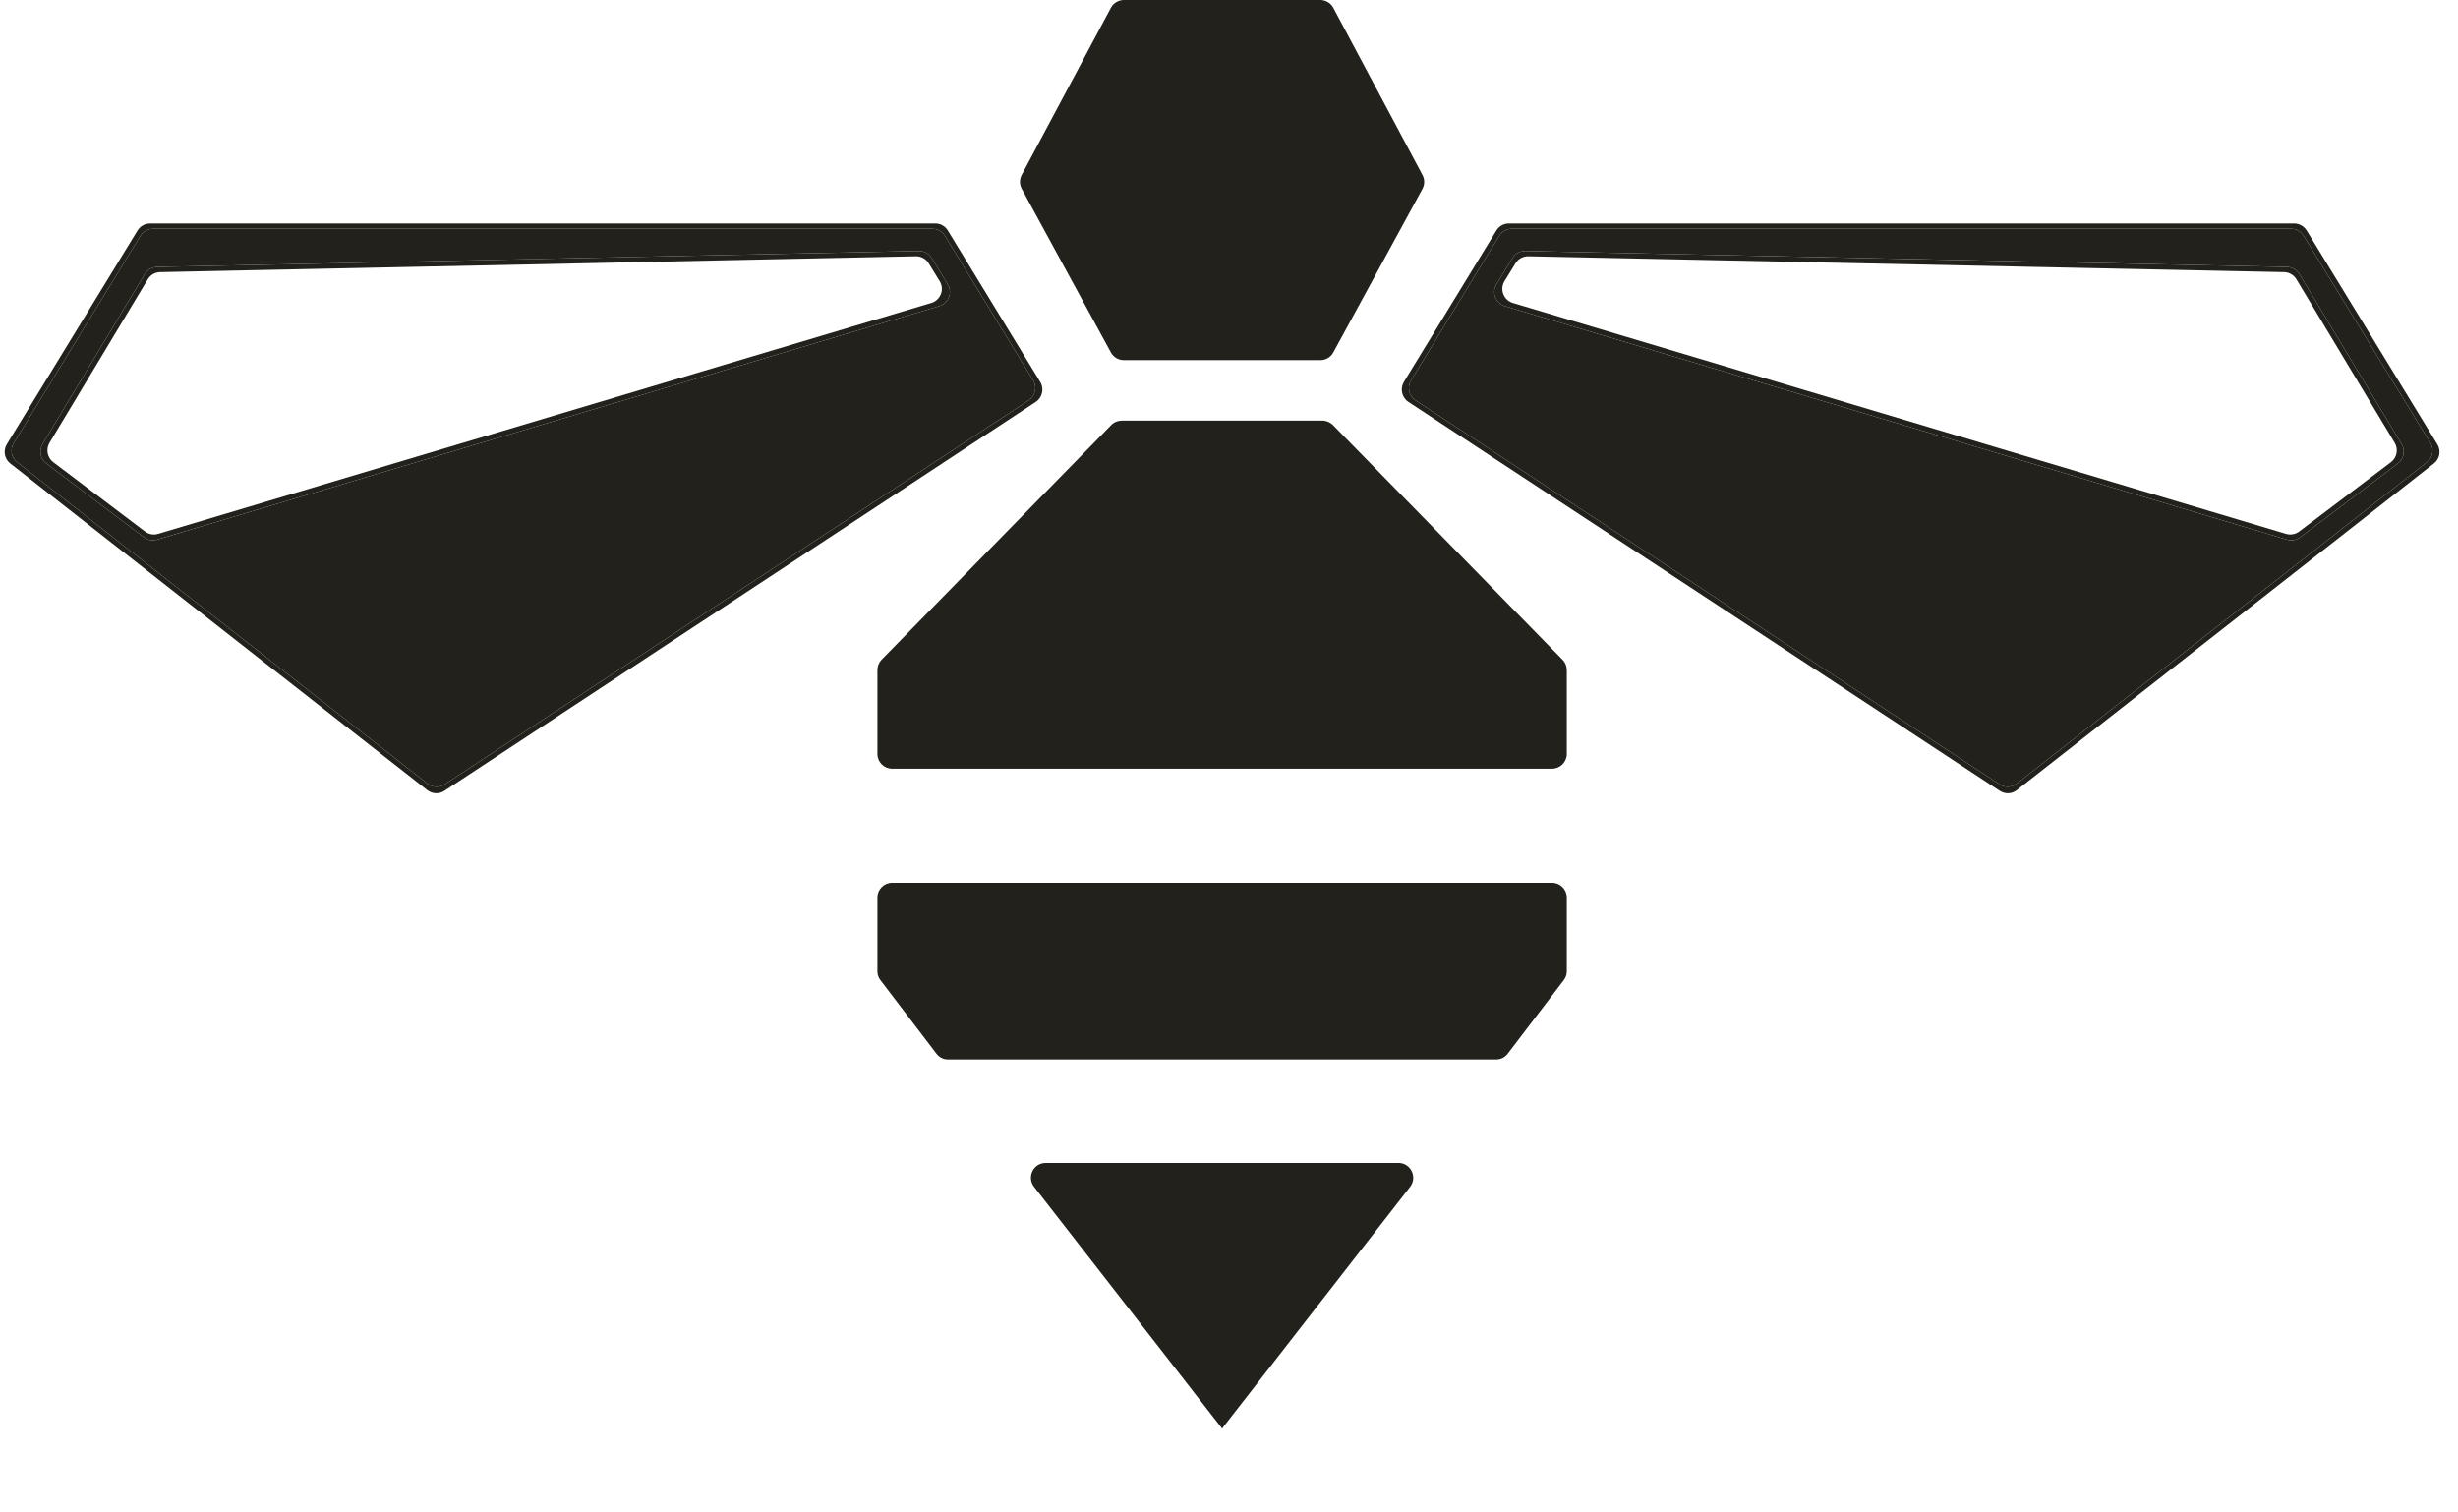 <?xml version="1.0" encoding="utf-8"?>
<svg xmlns="http://www.w3.org/2000/svg" fill="none" height="100%" overflow="visible" preserveAspectRatio="none" style="display: block;" viewBox="0 0 26 16" width="100%">
<g id="Union">
<path clip-rule="evenodd" d="M14.793 12.303C14.922 12.303 14.995 12.453 14.916 12.555L12.93 15.108C12.93 15.108 12.93 15.109 12.93 15.109V15.112C12.93 15.113 12.928 15.114 12.928 15.113V15.113C12.927 15.112 12.926 15.112 12.926 15.113V15.113C12.925 15.114 12.924 15.113 12.924 15.112V15.109C12.924 15.109 12.924 15.108 12.924 15.108L10.938 12.555C10.858 12.453 10.931 12.303 11.061 12.303H14.793Z" fill="#22211C" fill-rule="evenodd"/>
<path clip-rule="evenodd" d="M16.417 9.339C16.503 9.339 16.573 9.409 16.573 9.495V10.275C16.573 10.309 16.562 10.342 16.541 10.369L15.949 11.146C15.92 11.185 15.874 11.208 15.825 11.208H10.028C9.98 11.208 9.934 11.185 9.905 11.146L9.313 10.369C9.292 10.342 9.281 10.309 9.281 10.275V9.495C9.281 9.409 9.351 9.339 9.437 9.339H16.417Z" fill="#22211C" fill-rule="evenodd"/>
<path clip-rule="evenodd" d="M10.025 3.008C10.078 3.095 10.034 3.209 9.936 3.238L1.661 5.709C1.614 5.723 1.562 5.714 1.523 5.684L0.49 4.903C0.426 4.855 0.409 4.767 0.45 4.698L1.531 2.9C1.559 2.854 1.608 2.825 1.661 2.824L9.718 2.655C9.774 2.654 9.826 2.682 9.855 2.729L10.025 3.008ZM1.693 2.879C1.64 2.88 1.591 2.909 1.563 2.955L0.524 4.684C0.483 4.752 0.5 4.841 0.563 4.889L1.534 5.623C1.573 5.653 1.625 5.662 1.672 5.648L9.851 3.205C9.949 3.176 9.993 3.062 9.94 2.975L9.824 2.786C9.795 2.738 9.743 2.71 9.688 2.711L1.693 2.879Z" fill="#22211C" fill-rule="evenodd"/>
<path clip-rule="evenodd" d="M11.003 4.04C11.047 4.112 11.026 4.206 10.956 4.252L4.701 8.366C4.645 8.403 4.572 8.4 4.519 8.358L0.109 4.903C0.047 4.855 0.031 4.767 0.072 4.7L1.455 2.438C1.483 2.392 1.534 2.364 1.588 2.364H9.893C9.948 2.364 9.998 2.392 10.026 2.439L11.003 4.04ZM0.146 4.686C0.104 4.754 0.12 4.841 0.182 4.89L4.522 8.29C4.575 8.331 4.648 8.334 4.704 8.297L10.881 4.235C10.951 4.189 10.972 4.095 10.928 4.023L9.995 2.494C9.967 2.448 9.916 2.42 9.862 2.42H1.619C1.565 2.42 1.515 2.448 1.486 2.494L0.146 4.686Z" fill="#22211C" fill-rule="evenodd"/>
<path clip-rule="evenodd" d="M24.192 2.824C24.246 2.825 24.295 2.854 24.323 2.9L25.404 4.698C25.445 4.767 25.427 4.855 25.364 4.903L24.331 5.684C24.291 5.714 24.24 5.723 24.192 5.709L15.917 3.238C15.82 3.209 15.776 3.095 15.829 3.008L15.999 2.729C16.028 2.682 16.08 2.654 16.135 2.655L24.192 2.824ZM15.914 2.975C15.861 3.062 15.905 3.176 16.003 3.205L24.181 5.648C24.229 5.662 24.28 5.653 24.32 5.623L25.291 4.889C25.354 4.841 25.371 4.752 25.33 4.684L24.291 2.955C24.263 2.909 24.214 2.88 24.161 2.879L16.166 2.711C16.111 2.71 16.059 2.738 16.03 2.786L15.914 2.975Z" fill="#22211C" fill-rule="evenodd"/>
<path clip-rule="evenodd" d="M24.266 2.364C24.32 2.364 24.37 2.392 24.399 2.438L25.781 4.7C25.823 4.767 25.807 4.855 25.745 4.903L21.334 8.358C21.282 8.4 21.209 8.403 21.153 8.366L14.898 4.252C14.828 4.206 14.807 4.112 14.85 4.04L15.828 2.439C15.856 2.392 15.906 2.364 15.96 2.364H24.266ZM15.992 2.42C15.937 2.42 15.887 2.448 15.859 2.494L14.926 4.023C14.882 4.095 14.903 4.189 14.973 4.235L21.15 8.297C21.206 8.334 21.279 8.331 21.332 8.29L25.671 4.89C25.733 4.841 25.749 4.754 25.708 4.686L24.367 2.494C24.339 2.448 24.289 2.42 24.235 2.42H15.992Z" fill="#22211C" fill-rule="evenodd"/>
<path clip-rule="evenodd" d="M13.988 4.45C14.03 4.45 14.07 4.467 14.1 4.497L16.528 6.979C16.557 7.008 16.573 7.048 16.573 7.088V7.976C16.573 8.062 16.503 8.132 16.417 8.132H9.437C9.351 8.132 9.281 8.062 9.281 7.976V7.088C9.281 7.048 9.297 7.008 9.325 6.979L11.754 4.497C11.783 4.467 11.824 4.45 11.866 4.45H13.988Z" fill="#22211C" fill-rule="evenodd"/>
<path clip-rule="evenodd" d="M13.965 0C14.023 0 14.076 0.032 14.103 0.082L15.046 1.851C15.071 1.897 15.071 1.952 15.046 1.998L14.103 3.729C14.076 3.779 14.023 3.81 13.966 3.81H11.888C11.831 3.81 11.778 3.779 11.751 3.729L10.808 1.998C10.783 1.952 10.783 1.897 10.807 1.851L11.751 0.082C11.778 0.032 11.831 0 11.888 0H13.965Z" fill="#22211C" fill-rule="evenodd"/>
<path clip-rule="evenodd" d="M4.522 8.29C4.575 8.331 4.648 8.334 4.704 8.297L10.881 4.235C10.951 4.189 10.972 4.095 10.928 4.023L9.995 2.494C9.967 2.448 9.916 2.42 9.862 2.42H1.619C1.565 2.42 1.515 2.448 1.486 2.494L0.146 4.686C0.104 4.754 0.12 4.841 0.182 4.89L4.522 8.29ZM9.936 3.238C10.034 3.209 10.078 3.095 10.025 3.008L9.855 2.729C9.826 2.682 9.774 2.654 9.718 2.655L1.661 2.824C1.608 2.825 1.559 2.854 1.531 2.9L0.45 4.698C0.409 4.767 0.426 4.855 0.49 4.903L1.523 5.684C1.562 5.714 1.614 5.723 1.661 5.709L9.936 3.238Z" fill="#22211C" fill-rule="evenodd"/>
<path clip-rule="evenodd" d="M14.926 4.023C14.882 4.095 14.903 4.189 14.973 4.235L21.15 8.297C21.206 8.334 21.279 8.331 21.332 8.29L25.671 4.89C25.733 4.841 25.749 4.754 25.708 4.686L24.367 2.494C24.339 2.448 24.289 2.42 24.235 2.42H15.992C15.937 2.42 15.887 2.448 15.859 2.494L14.926 4.023ZM24.323 2.9C24.295 2.854 24.246 2.825 24.192 2.824L16.135 2.655C16.08 2.654 16.028 2.682 15.999 2.729L15.829 3.008C15.776 3.095 15.82 3.209 15.917 3.238L24.192 5.709C24.24 5.723 24.291 5.714 24.331 5.684L25.364 4.903C25.427 4.855 25.445 4.767 25.404 4.698L24.323 2.9Z" fill="#22211C" fill-rule="evenodd"/>
</g>
</svg>